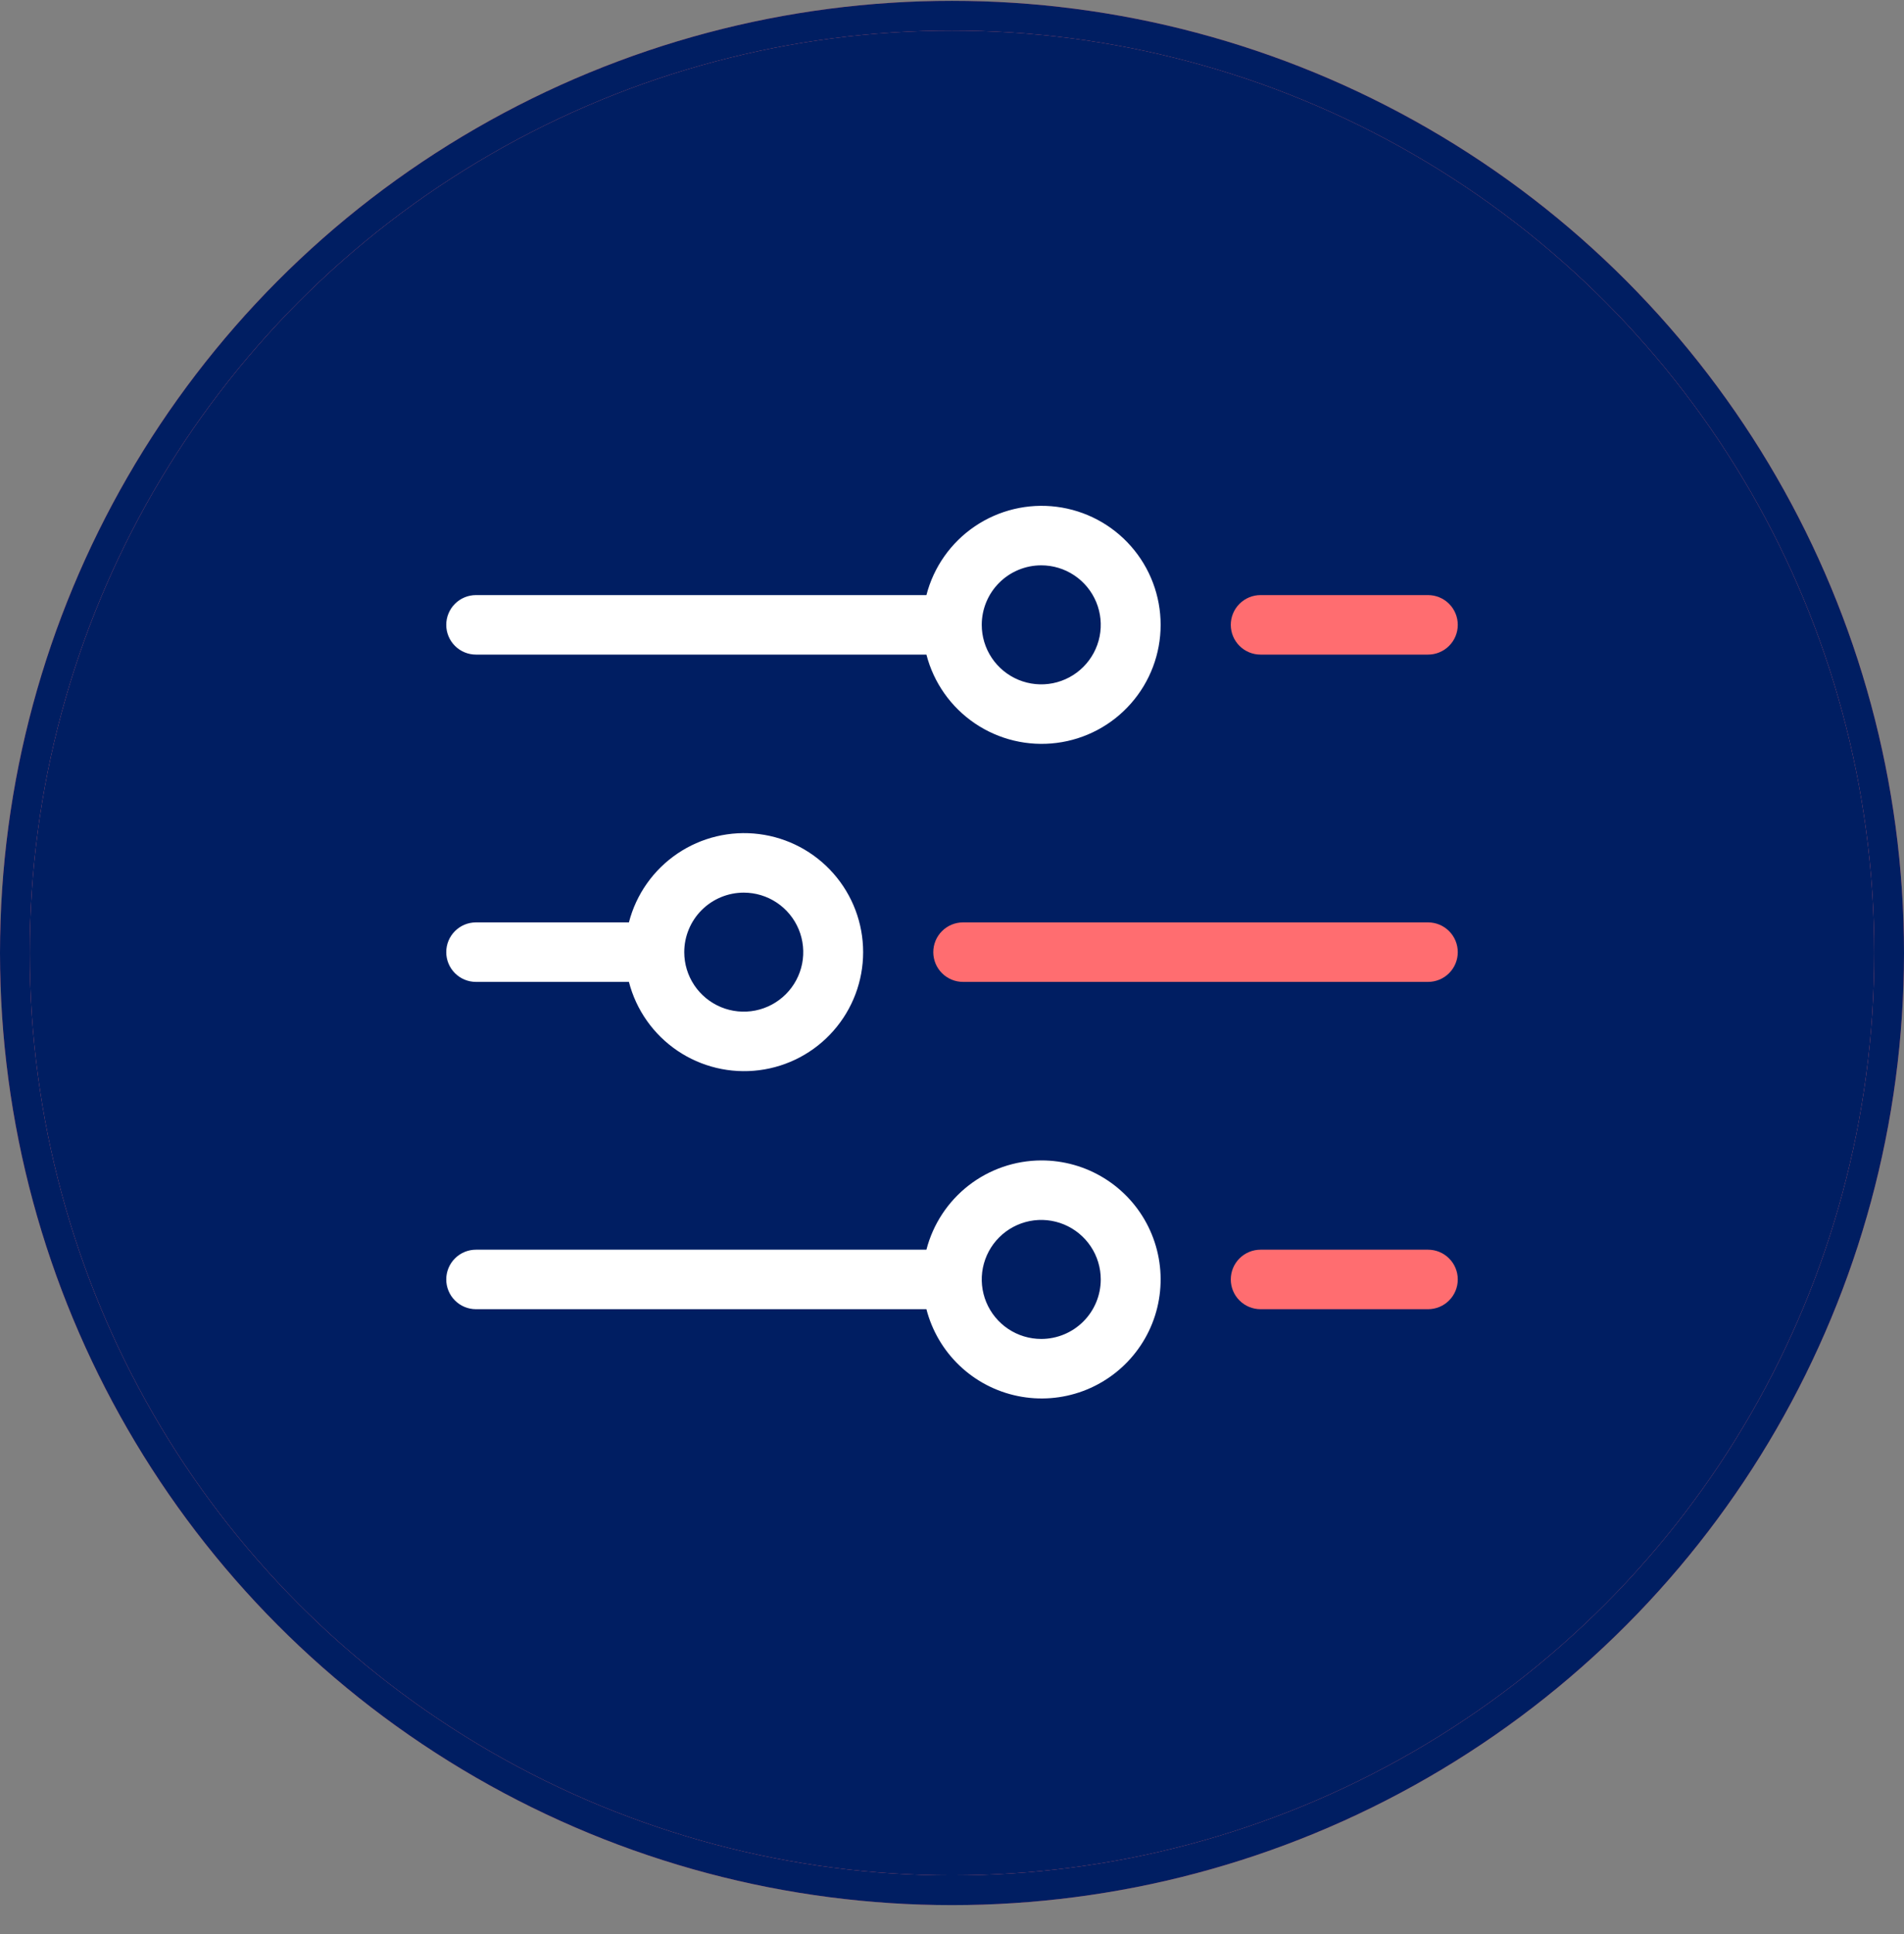 <?xml version="1.0" encoding="UTF-8"?>
<svg xmlns="http://www.w3.org/2000/svg" width="64" height="65" viewBox="0 0 64 65" fill="none">
  <rect x="0" y="0" width="64" height="65" fill="#808080" stroke="none"/>
  <circle cx="32" cy="32.028" r="31.5" fill="#001E62"></circle>
  <circle cx="32" cy="32.028" r="31.5" stroke="#FF6D70"></circle>
  <circle cx="32" cy="32.028" r="31.5" stroke="#001E62"></circle>
  <path d="M48.001 22H42.371C42.106 22 41.852 21.895 41.664 21.707C41.476 21.52 41.371 21.265 41.371 21C41.371 20.735 41.476 20.48 41.664 20.293C41.852 20.105 42.106 20 42.371 20H48.001C48.266 20 48.521 20.105 48.708 20.293C48.896 20.48 49.001 20.735 49.001 21C49.001 21.265 48.896 21.52 48.708 21.707C48.521 21.895 48.266 22 48.001 22Z" fill="#FF6D70"></path>
  <path d="M48.001 44H42.371C42.106 44 41.852 43.895 41.664 43.707C41.476 43.52 41.371 43.265 41.371 43C41.371 42.735 41.476 42.48 41.664 42.293C41.852 42.105 42.106 42 42.371 42H48.001C48.266 42 48.521 42.105 48.708 42.293C48.896 42.48 49.001 42.735 49.001 43C49.001 43.265 48.896 43.52 48.708 43.707C48.521 43.895 48.266 44 48.001 44Z" fill="#FF6D70"></path>
  <path d="M48.001 33H32.371C32.106 33 31.852 32.895 31.664 32.707C31.476 32.52 31.371 32.265 31.371 32C31.371 31.735 31.476 31.48 31.664 31.293C31.852 31.105 32.106 31 32.371 31H48.001C48.266 31 48.521 31.105 48.708 31.293C48.896 31.48 49.001 31.735 49.001 32C49.001 32.265 48.896 32.52 48.708 32.707C48.521 32.895 48.266 33 48.001 33Z" fill="#FF6D70"></path>
  <path d="M16 22H31.14C31.383 22.943 31.962 23.764 32.768 24.311C33.574 24.857 34.551 25.091 35.517 24.968C36.483 24.846 37.371 24.375 38.014 23.644C38.658 22.914 39.013 21.974 39.013 21C39.013 20.026 38.658 19.086 38.014 18.356C37.371 17.625 36.483 17.155 35.517 17.032C34.551 16.909 33.574 17.143 32.768 17.689C31.962 18.236 31.383 19.057 31.14 20H16C15.735 20 15.48 20.105 15.293 20.293C15.105 20.48 15 20.735 15 21C15 21.265 15.105 21.52 15.293 21.707C15.48 21.895 15.735 22 16 22ZM35 19C35.396 19 35.782 19.117 36.111 19.337C36.44 19.557 36.696 19.869 36.848 20.235C36.999 20.6 37.039 21.002 36.962 21.39C36.884 21.778 36.694 22.134 36.414 22.414C36.135 22.694 35.778 22.884 35.39 22.962C35.002 23.039 34.6 22.999 34.235 22.848C33.869 22.696 33.557 22.44 33.337 22.111C33.117 21.782 33 21.396 33 21C33 20.47 33.211 19.961 33.586 19.586C33.961 19.211 34.47 19 35 19Z" fill="white"></path>
  <path d="M35 39C34.115 39.003 33.257 39.299 32.558 39.842C31.86 40.385 31.361 41.144 31.14 42H16C15.735 42 15.48 42.105 15.293 42.293C15.105 42.48 15 42.735 15 43C15 43.265 15.105 43.52 15.293 43.707C15.48 43.895 15.735 44 16 44H31.14C31.327 44.725 31.714 45.383 32.257 45.899C32.799 46.415 33.476 46.768 34.209 46.918C34.942 47.069 35.703 47.011 36.405 46.75C37.107 46.489 37.722 46.037 38.179 45.444C38.637 44.852 38.919 44.143 38.993 43.398C39.068 42.653 38.931 41.902 38.6 41.23C38.269 40.559 37.756 39.994 37.12 39.6C36.483 39.205 35.749 38.998 35 39ZM35 45C34.604 45 34.218 44.883 33.889 44.663C33.56 44.443 33.304 44.131 33.152 43.765C33.001 43.4 32.961 42.998 33.038 42.61C33.116 42.222 33.306 41.865 33.586 41.586C33.865 41.306 34.222 41.116 34.61 41.038C34.998 40.961 35.4 41.001 35.765 41.152C36.131 41.304 36.443 41.56 36.663 41.889C36.883 42.218 37 42.605 37 43C37 43.531 36.789 44.039 36.414 44.414C36.039 44.789 35.53 45 35 45Z" fill="white"></path>
  <path d="M16 33H21.14C21.383 33.943 21.962 34.764 22.768 35.311C23.574 35.857 24.551 36.091 25.517 35.968C26.483 35.846 27.371 35.375 28.014 34.644C28.658 33.914 29.013 32.974 29.013 32C29.013 31.026 28.658 30.086 28.014 29.356C27.371 28.625 26.483 28.155 25.517 28.032C24.551 27.909 23.574 28.143 22.768 28.689C21.962 29.236 21.383 30.057 21.14 31H16C15.735 31 15.48 31.105 15.293 31.293C15.105 31.48 15 31.735 15 32C15 32.265 15.105 32.52 15.293 32.707C15.48 32.895 15.735 33 16 33ZM25 30C25.396 30 25.782 30.117 26.111 30.337C26.44 30.557 26.696 30.869 26.848 31.235C26.999 31.6 27.039 32.002 26.962 32.39C26.884 32.778 26.694 33.135 26.414 33.414C26.134 33.694 25.778 33.884 25.39 33.962C25.002 34.039 24.6 33.999 24.235 33.848C23.869 33.696 23.557 33.44 23.337 33.111C23.117 32.782 23 32.396 23 32C23 31.47 23.211 30.961 23.586 30.586C23.961 30.211 24.47 30 25 30Z" fill="white"></path>
</svg>
